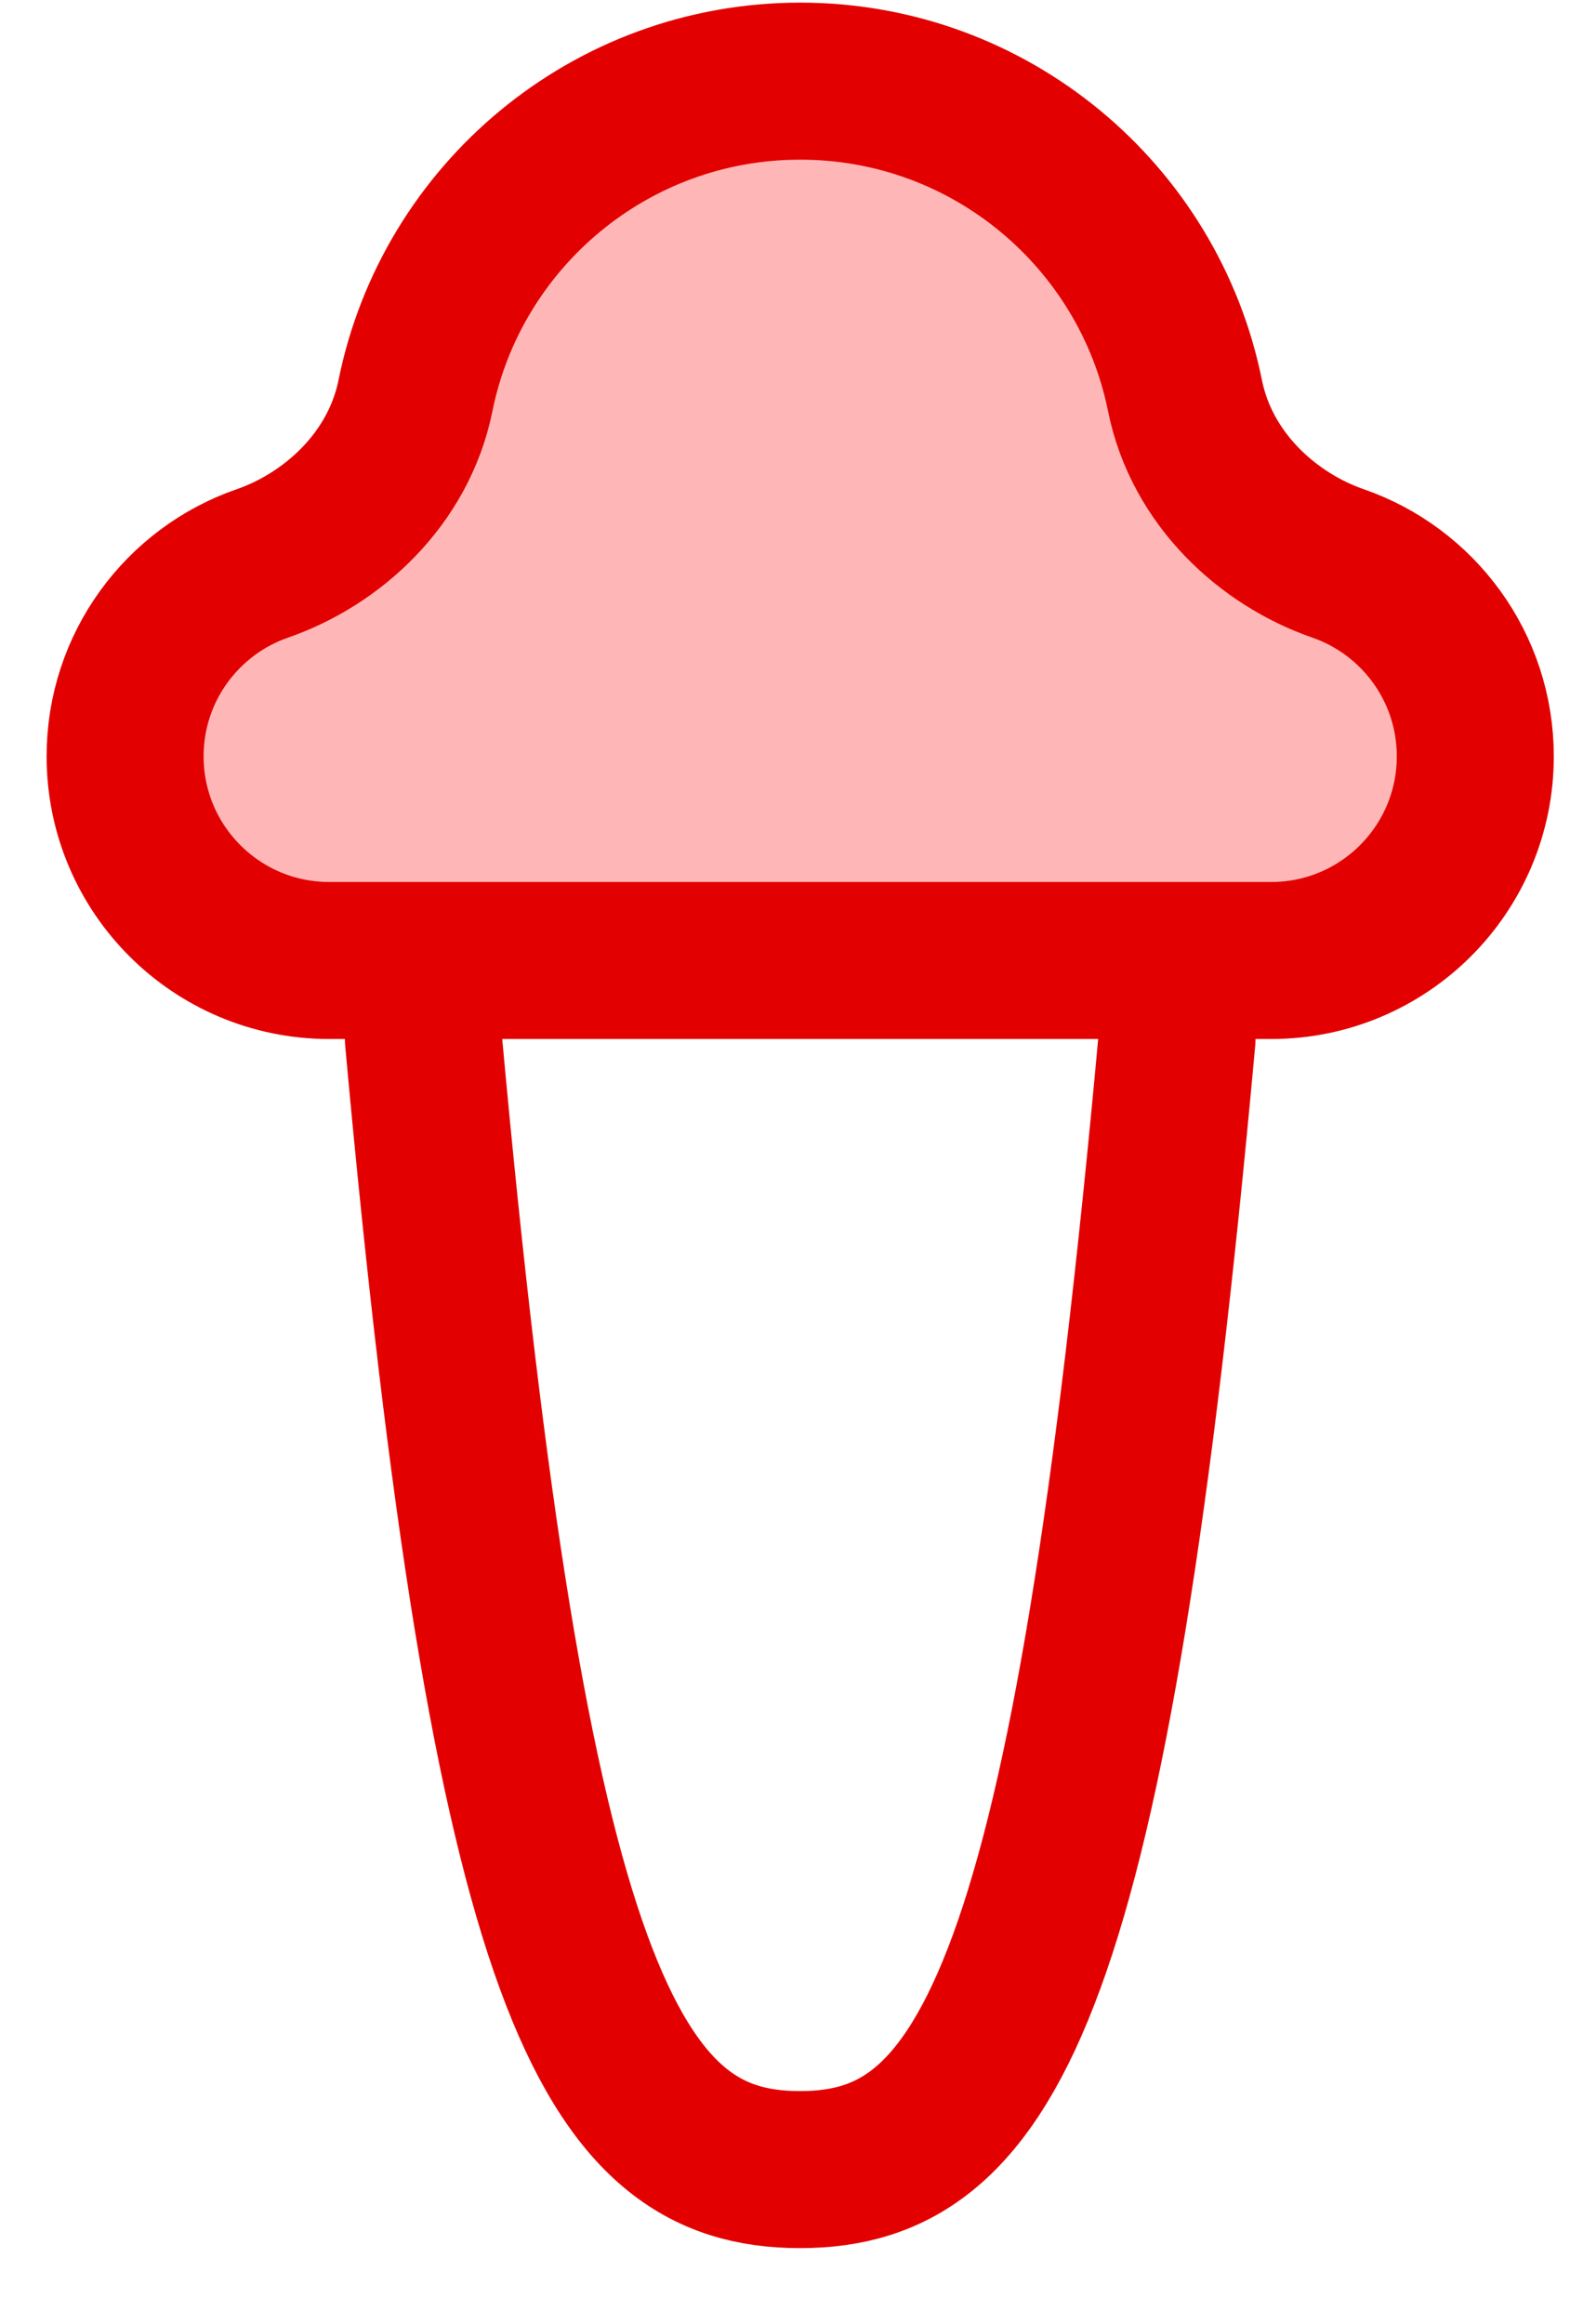 <svg xmlns="http://www.w3.org/2000/svg" width="25" height="37" viewBox="0 0 25 37" fill="none"><path d="M18.869 6.298C19.137 7.629 20.193 8.584 21.306 8.97C22.58 9.411 23.492 10.621 23.492 12.042C23.492 13.837 22.037 15.292 20.242 15.292H5.242C3.447 15.292 1.992 13.837 1.992 12.042C1.992 10.621 2.904 9.411 4.178 8.97C5.291 8.584 6.347 7.629 6.616 6.298C7.192 3.442 9.717 1.292 12.742 1.292C15.767 1.292 18.293 3.442 18.869 6.298Z" fill="#FFB6B6" stroke="#E20000" stroke-width="2.5"></path><path d="M6.742 16.542C8.123 31.708 9.735 34.542 12.739 34.542C15.742 34.542 17.361 31.708 18.742 16.542" stroke="#E20000" stroke-width="2.5" stroke-linecap="round" stroke-linejoin="round"></path></svg>